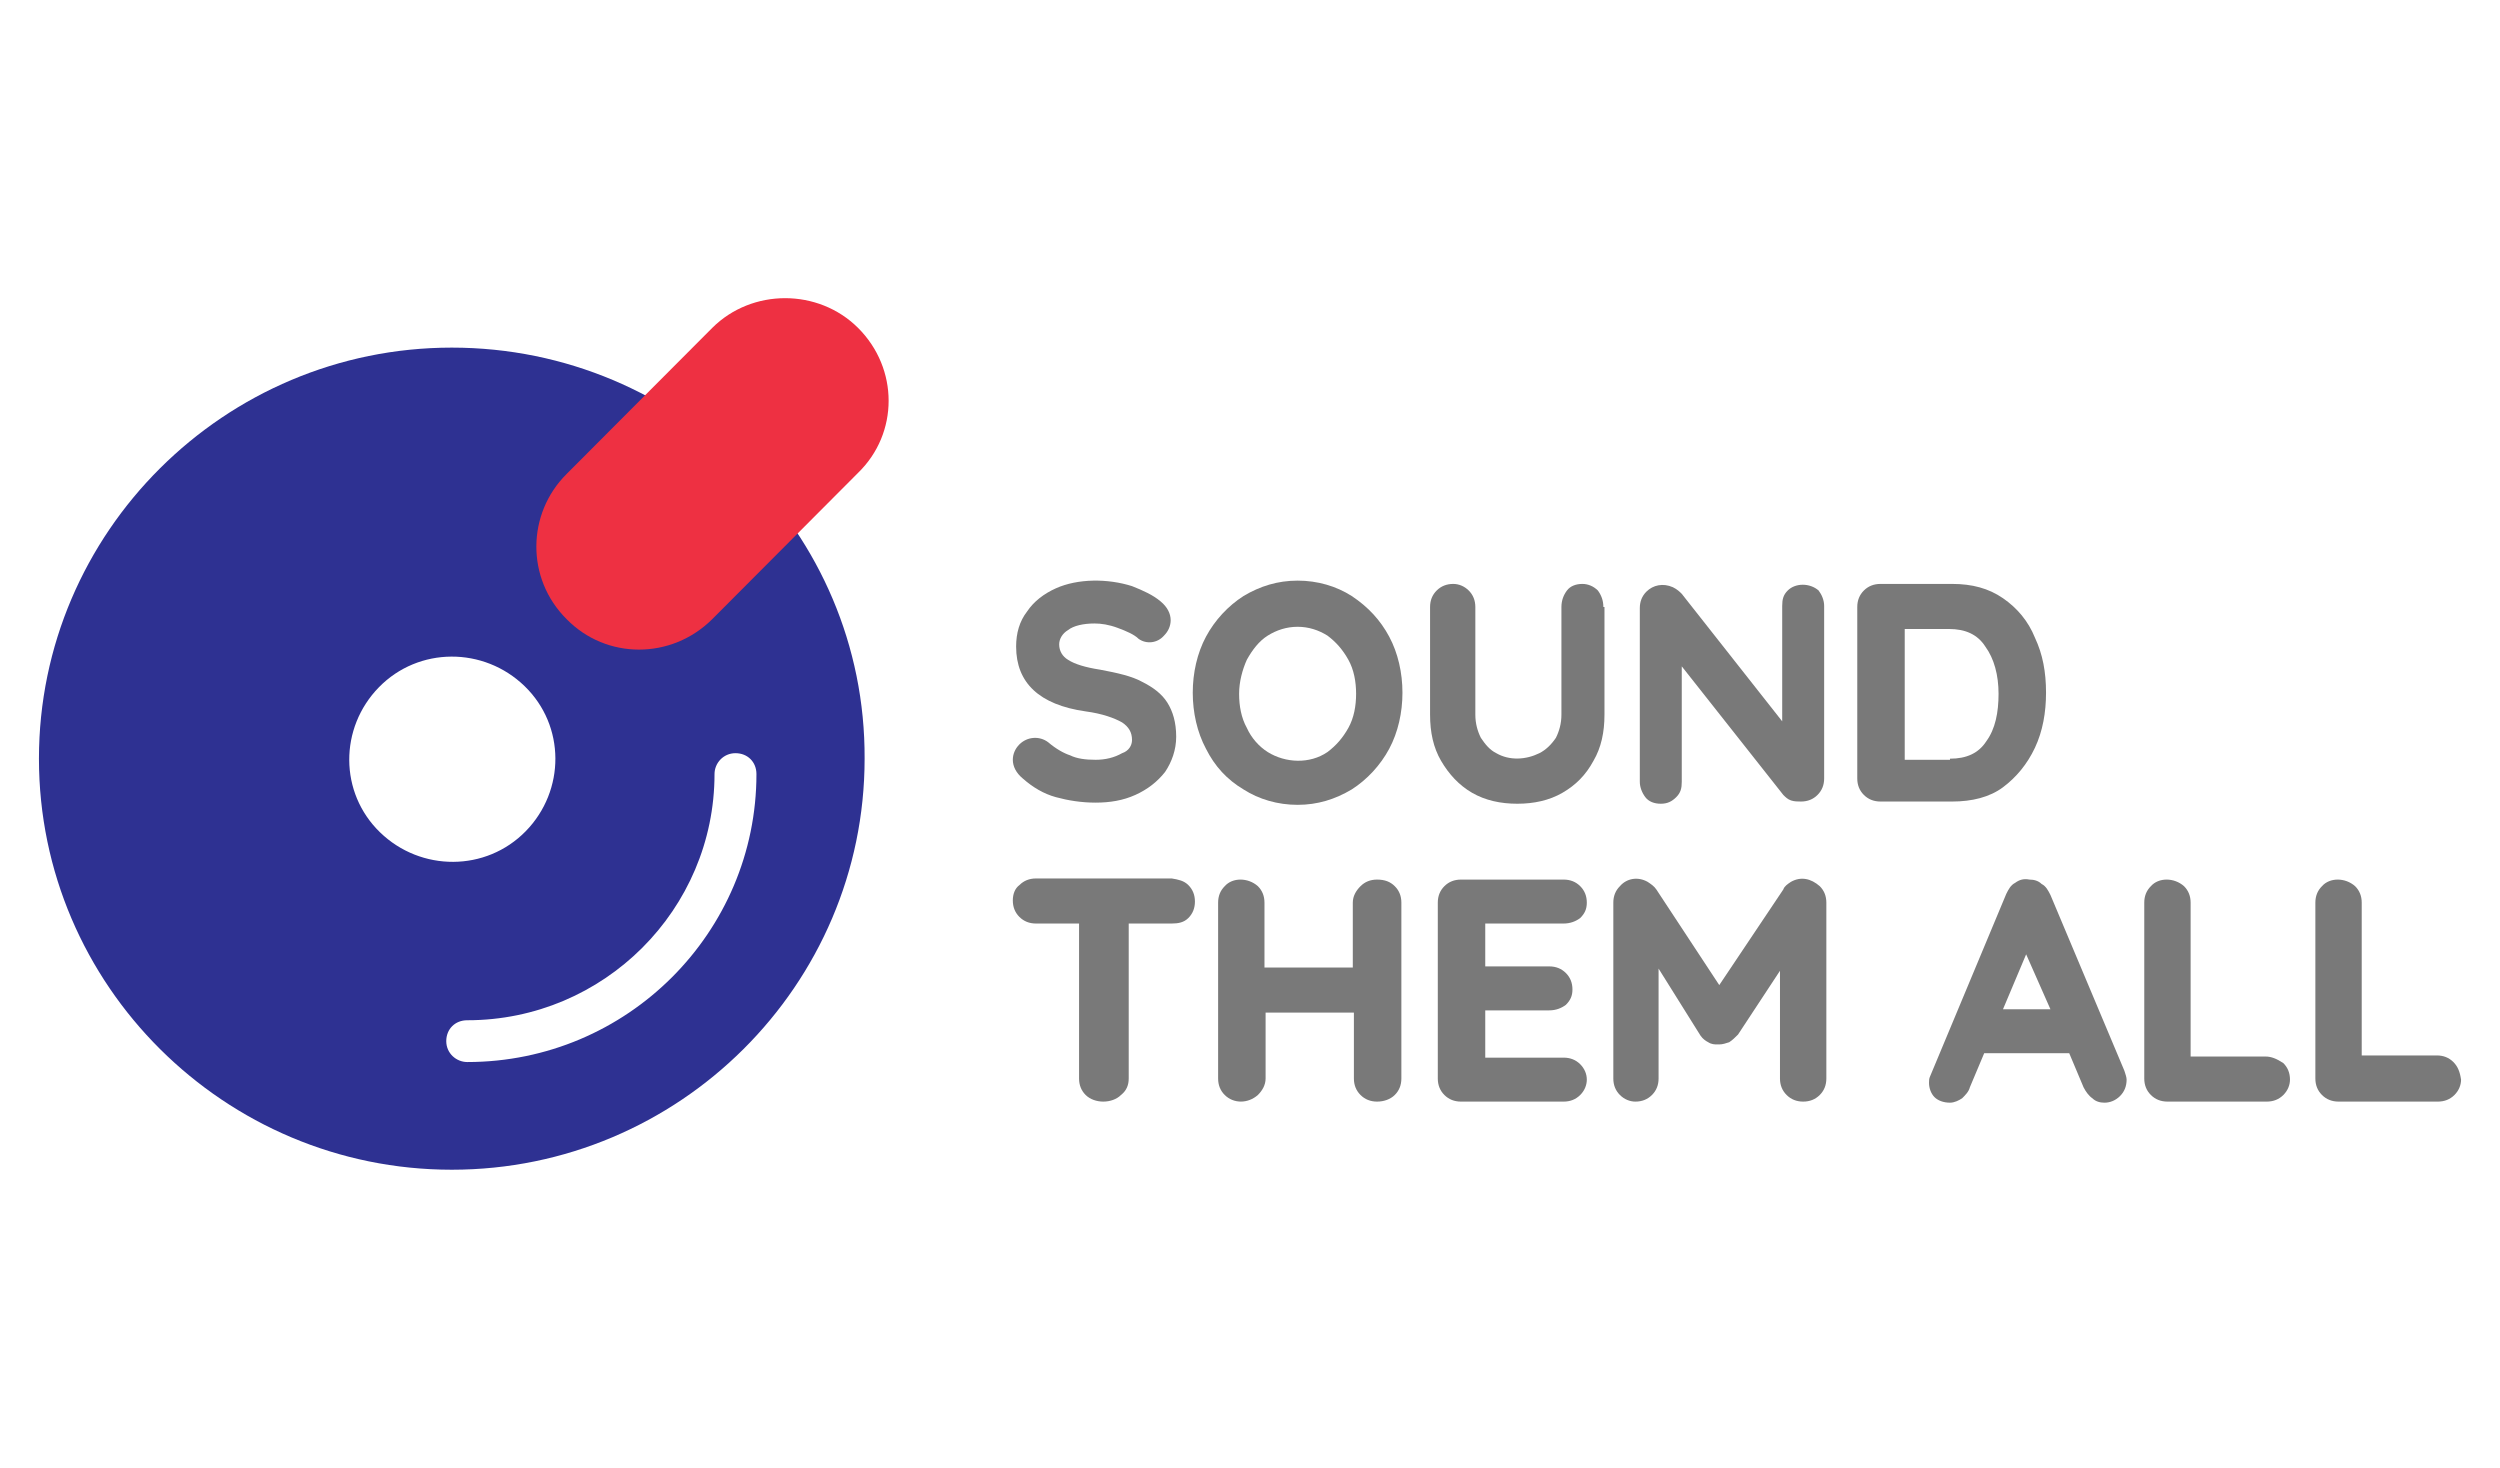 <?xml version="1.0" encoding="utf-8"?>
<svg xmlns="http://www.w3.org/2000/svg" fill="none" height="100%" overflow="visible" preserveAspectRatio="none" style="display: block;" viewBox="0 0 109 64" width="100%">
<g id="Sound-them-all">
<g id="Sound-them-all_2">
<g id="Sound the all">
<path clip-rule="evenodd" d="M87.859 38.493C88.052 38.35 88.244 38.302 88.484 38.35C88.677 38.35 88.869 38.398 89.014 38.541C89.206 38.637 89.302 38.829 89.399 39.02L92.624 46.687C92.672 46.831 92.72 46.975 92.72 47.071C92.72 47.358 92.624 47.598 92.431 47.79C92.239 47.981 91.998 48.077 91.757 48.077C91.564 48.077 91.372 48.029 91.228 47.885C91.083 47.789 90.939 47.598 90.843 47.406L90.218 45.92H86.511L85.886 47.406C85.838 47.598 85.693 47.742 85.549 47.885C85.404 47.981 85.212 48.077 85.019 48.077C84.731 48.077 84.49 47.981 84.346 47.837C84.201 47.694 84.105 47.454 84.105 47.215C84.105 47.119 84.105 47.023 84.153 46.927L87.474 38.972C87.57 38.781 87.667 38.589 87.859 38.493ZM87.33 44.004H89.399L88.34 41.608L87.33 44.004Z" fill="#797979" fill-rule="evenodd"/>
<path d="M51.089 38.301C51.378 38.349 51.618 38.397 51.811 38.589C52.003 38.781 52.099 39.02 52.099 39.308C52.099 39.595 52.003 39.835 51.811 40.027C51.618 40.218 51.378 40.266 51.089 40.266H49.212V47.023C49.212 47.31 49.116 47.55 48.875 47.742C48.683 47.934 48.394 48.029 48.105 48.03C47.816 48.03 47.528 47.933 47.335 47.742C47.143 47.55 47.047 47.31 47.047 47.023V40.266H45.169C44.88 40.266 44.64 40.17 44.447 39.979C44.255 39.787 44.159 39.547 44.159 39.26C44.159 38.973 44.255 38.733 44.447 38.589C44.64 38.397 44.88 38.301 45.169 38.301H51.089Z" fill="#797979"/>
<path d="M60.041 38.35C60.378 38.35 60.618 38.445 60.811 38.637C61.004 38.828 61.1 39.068 61.1 39.356V47.023C61.1 47.31 61.004 47.55 60.811 47.742C60.618 47.934 60.33 48.03 60.041 48.03C59.752 48.03 59.512 47.933 59.319 47.742C59.127 47.55 59.03 47.31 59.03 47.023V44.148H55.18V47.023C55.18 47.31 55.035 47.55 54.843 47.742C54.41 48.125 53.784 48.125 53.399 47.742C53.206 47.55 53.11 47.31 53.11 47.023V39.356C53.11 39.068 53.206 38.828 53.399 38.637C53.736 38.254 54.41 38.254 54.843 38.637C55.035 38.828 55.131 39.068 55.131 39.356V42.183H58.982V39.356C58.982 39.068 59.127 38.828 59.319 38.637C59.512 38.445 59.752 38.35 60.041 38.35Z" fill="#797979"/>
<path d="M68.174 38.35C68.463 38.35 68.704 38.445 68.897 38.637C69.089 38.828 69.185 39.068 69.185 39.356C69.185 39.643 69.089 39.835 68.897 40.027C68.704 40.171 68.463 40.266 68.174 40.266H64.757V42.135H67.549C67.837 42.135 68.078 42.231 68.271 42.423C68.463 42.614 68.559 42.854 68.559 43.141C68.559 43.428 68.463 43.62 68.271 43.812C68.078 43.956 67.837 44.052 67.549 44.052H64.757V46.113H68.174C68.463 46.113 68.704 46.209 68.897 46.4C69.089 46.592 69.185 46.831 69.185 47.071C69.185 47.31 69.089 47.55 68.897 47.742C68.704 47.934 68.463 48.03 68.174 48.03H63.699C63.41 48.03 63.169 47.934 62.976 47.742C62.784 47.55 62.688 47.31 62.688 47.023V39.356C62.688 39.068 62.784 38.828 62.976 38.637C63.169 38.445 63.41 38.35 63.699 38.35H68.174Z" fill="#797979"/>
<path d="M78.089 38.446C78.522 38.206 78.956 38.301 79.341 38.637C79.533 38.828 79.629 39.068 79.629 39.356V47.023C79.629 47.31 79.533 47.55 79.341 47.742C79.148 47.934 78.907 48.03 78.618 48.03C78.33 48.03 78.089 47.933 77.897 47.742C77.704 47.55 77.607 47.31 77.607 47.023V42.326L75.778 45.106C75.634 45.25 75.538 45.346 75.393 45.441C75.249 45.489 75.105 45.537 74.96 45.537H74.864C74.768 45.537 74.623 45.537 74.479 45.441C74.383 45.394 74.239 45.297 74.143 45.154L72.314 42.231V47.023C72.314 47.31 72.218 47.55 72.025 47.742C71.833 47.934 71.591 48.03 71.303 48.03C71.062 48.03 70.822 47.933 70.629 47.742C70.437 47.55 70.341 47.31 70.341 47.023V39.356C70.341 39.068 70.437 38.828 70.629 38.637C70.918 38.301 71.399 38.206 71.832 38.446C71.977 38.541 72.121 38.637 72.217 38.781L74.96 42.95L77.752 38.781C77.8 38.637 77.945 38.541 78.089 38.446Z" fill="#797979"/>
<path d="M93.779 38.637C94.116 38.254 94.79 38.254 95.223 38.637C95.415 38.828 95.511 39.068 95.511 39.356V46.065H98.784C99.025 46.065 99.265 46.16 99.554 46.352C99.746 46.543 99.843 46.783 99.843 47.071C99.843 47.31 99.746 47.55 99.554 47.742C99.362 47.933 99.121 48.029 98.832 48.03H94.5C94.212 48.029 93.971 47.933 93.779 47.742C93.586 47.55 93.49 47.31 93.49 47.023V39.356C93.49 39.068 93.586 38.828 93.779 38.637Z" fill="#797979"/>
<path d="M101.239 38.637C101.576 38.254 102.249 38.254 102.682 38.637C102.875 38.828 102.971 39.068 102.971 39.356V46.017H106.244C106.533 46.017 106.774 46.112 106.966 46.304C107.159 46.495 107.254 46.735 107.302 47.071C107.302 47.31 107.206 47.55 107.014 47.742C106.821 47.933 106.581 48.029 106.292 48.03H101.96C101.672 48.029 101.431 47.933 101.239 47.742C101.046 47.55 100.95 47.31 100.95 47.023V39.356C100.95 39.068 101.046 38.828 101.239 38.637Z" fill="#797979"/>
<path clip-rule="evenodd" d="M56.576 25.315C57.442 25.315 58.261 25.555 58.934 25.986C59.656 26.465 60.185 27.04 60.57 27.759C60.955 28.478 61.147 29.34 61.147 30.203C61.147 31.065 60.955 31.928 60.57 32.647C60.185 33.365 59.608 33.989 58.934 34.42C58.212 34.851 57.442 35.091 56.576 35.091C55.71 35.091 54.892 34.851 54.218 34.42C53.496 33.989 52.966 33.413 52.581 32.647C52.196 31.928 52.004 31.065 52.004 30.203C52.004 29.34 52.196 28.478 52.581 27.759C52.966 27.04 53.544 26.418 54.218 25.986C54.94 25.555 55.71 25.315 56.576 25.315ZM56.576 27.328C56.095 27.328 55.661 27.472 55.276 27.711C54.892 27.951 54.603 28.334 54.362 28.766C54.169 29.197 54.025 29.724 54.025 30.252C54.025 30.778 54.121 31.305 54.362 31.736C54.555 32.168 54.892 32.551 55.276 32.791C56.046 33.27 57.105 33.318 57.875 32.791C58.26 32.503 58.548 32.168 58.789 31.736C59.03 31.305 59.126 30.779 59.126 30.252C59.126 29.724 59.03 29.197 58.789 28.766C58.548 28.334 58.26 27.999 57.875 27.711C57.49 27.472 57.057 27.328 56.576 27.328Z" fill="#797979" fill-rule="evenodd"/>
<path d="M68.992 25.459C69.233 25.459 69.474 25.555 69.667 25.746C69.811 25.938 69.907 26.178 69.907 26.465H69.955V31.162C69.955 31.928 69.811 32.599 69.474 33.174C69.137 33.797 68.704 34.228 68.126 34.564C67.549 34.899 66.875 35.043 66.153 35.043C65.431 35.043 64.758 34.899 64.18 34.564C63.603 34.228 63.169 33.749 62.832 33.174C62.495 32.599 62.351 31.928 62.351 31.162V26.465C62.351 26.178 62.447 25.938 62.64 25.746C62.832 25.555 63.073 25.459 63.361 25.459C63.602 25.459 63.843 25.555 64.036 25.746C64.228 25.938 64.324 26.178 64.325 26.465V31.162C64.325 31.545 64.421 31.88 64.565 32.168C64.758 32.455 64.95 32.695 65.239 32.839C65.816 33.174 66.538 33.126 67.116 32.839C67.404 32.695 67.645 32.455 67.838 32.168C67.982 31.88 68.078 31.545 68.078 31.162V26.465C68.078 26.178 68.174 25.938 68.319 25.746C68.463 25.555 68.704 25.459 68.992 25.459Z" fill="#797979"/>
<path d="M77.945 25.746C78.281 25.411 78.907 25.411 79.292 25.746C79.436 25.938 79.533 26.178 79.533 26.418V33.941C79.533 34.228 79.436 34.468 79.244 34.659C79.052 34.851 78.811 34.947 78.522 34.947C78.377 34.947 78.233 34.947 78.089 34.899C77.945 34.851 77.848 34.755 77.752 34.659L73.325 29.053V34.085C73.325 34.372 73.276 34.564 73.084 34.756C72.891 34.947 72.699 35.043 72.41 35.043C72.121 35.043 71.88 34.947 71.736 34.756C71.591 34.564 71.496 34.324 71.496 34.085V26.513C71.496 26.226 71.592 25.987 71.784 25.795C72.073 25.508 72.506 25.411 72.939 25.603C73.132 25.699 73.228 25.795 73.325 25.891L77.704 31.45V26.418C77.704 26.13 77.752 25.938 77.945 25.746Z" fill="#797979"/>
<path d="M46.036 25.651C46.998 25.22 48.297 25.22 49.356 25.555C49.837 25.747 50.271 25.939 50.608 26.226C50.896 26.466 51.041 26.753 51.041 27.041C51.041 27.28 50.944 27.52 50.752 27.711C50.463 28.046 49.982 28.095 49.645 27.855C49.453 27.664 49.116 27.519 48.731 27.376C48.346 27.232 48.009 27.184 47.72 27.184C47.239 27.184 46.806 27.28 46.565 27.472C46.325 27.616 46.18 27.855 46.18 28.095C46.18 28.382 46.324 28.622 46.565 28.766C46.854 28.957 47.335 29.101 47.961 29.197C48.731 29.341 49.357 29.484 49.79 29.724C50.271 29.963 50.656 30.251 50.896 30.634C51.137 31.017 51.281 31.497 51.282 32.12C51.282 32.695 51.089 33.222 50.8 33.653C50.463 34.085 50.03 34.42 49.5 34.659C48.971 34.899 48.394 34.995 47.768 34.995C47.142 34.995 46.565 34.9 46.036 34.756C45.506 34.612 45.025 34.324 44.592 33.941C44.303 33.702 44.159 33.414 44.159 33.127C44.159 32.887 44.255 32.647 44.447 32.455C44.784 32.12 45.313 32.072 45.698 32.36C46.035 32.647 46.373 32.839 46.661 32.934C46.95 33.078 47.335 33.127 47.768 33.127C48.201 33.127 48.586 33.03 48.923 32.839C49.212 32.743 49.356 32.504 49.356 32.264C49.356 31.929 49.212 31.689 48.923 31.497C48.586 31.306 48.057 31.113 47.335 31.017C45.314 30.73 44.303 29.771 44.303 28.19C44.303 27.615 44.447 27.088 44.784 26.657C45.073 26.226 45.506 25.89 46.036 25.651Z" fill="#797979"/>
<path clip-rule="evenodd" d="M85.116 25.459C85.982 25.459 86.704 25.651 87.33 26.082C87.955 26.513 88.436 27.088 88.725 27.807C89.062 28.526 89.207 29.293 89.207 30.203C89.207 31.065 89.062 31.88 88.725 32.599C88.388 33.318 87.907 33.893 87.33 34.325C86.752 34.756 85.982 34.947 85.116 34.947H81.987C81.699 34.947 81.458 34.851 81.265 34.659C81.073 34.468 80.977 34.228 80.977 33.941V26.465C80.977 26.178 81.073 25.938 81.265 25.746C81.458 25.555 81.699 25.459 81.987 25.459H85.116ZM83.046 33.127H85.019V33.079C85.741 33.079 86.271 32.839 86.608 32.312C86.993 31.785 87.137 31.066 87.137 30.252C87.137 29.437 86.945 28.717 86.56 28.19C86.223 27.663 85.693 27.424 84.972 27.424H83.046V33.127Z" fill="#797979" fill-rule="evenodd"/>
</g>
<path clip-rule="evenodd" d="M19.698 15.156C29.66 15.156 37.745 23.207 37.697 33.079C37.697 42.95 29.612 51 19.698 51C9.783 51 1.698 42.95 1.698 33.079C1.698 23.207 9.783 15.156 19.698 15.156ZM32.067 32.839C31.538 32.839 31.153 33.27 31.153 33.75C31.152 39.644 26.339 44.483 20.371 44.483C19.842 44.483 19.457 44.867 19.457 45.394C19.457 45.92 19.89 46.304 20.371 46.305C27.35 46.304 32.981 40.65 32.981 33.75C32.981 33.223 32.596 32.839 32.067 32.839ZM22.873 29.916C21.093 28.191 18.253 28.191 16.521 29.964C14.788 31.737 14.788 34.564 16.569 36.289C18.349 38.014 21.189 38.014 22.922 36.241C24.654 34.468 24.654 31.641 22.873 29.916Z" fill="#2E3192" fill-rule="evenodd" id="Subtract"/>
<path d="M37.409 14.294C39.189 16.067 39.189 18.894 37.409 20.619L31.056 26.993C29.275 28.766 26.435 28.766 24.703 26.993C22.922 25.22 22.97 22.392 24.703 20.667L31.056 14.294C32.788 12.569 35.676 12.569 37.409 14.294Z" fill="#EE3042" id="Vector"/>
</g>
</g>
</svg>
